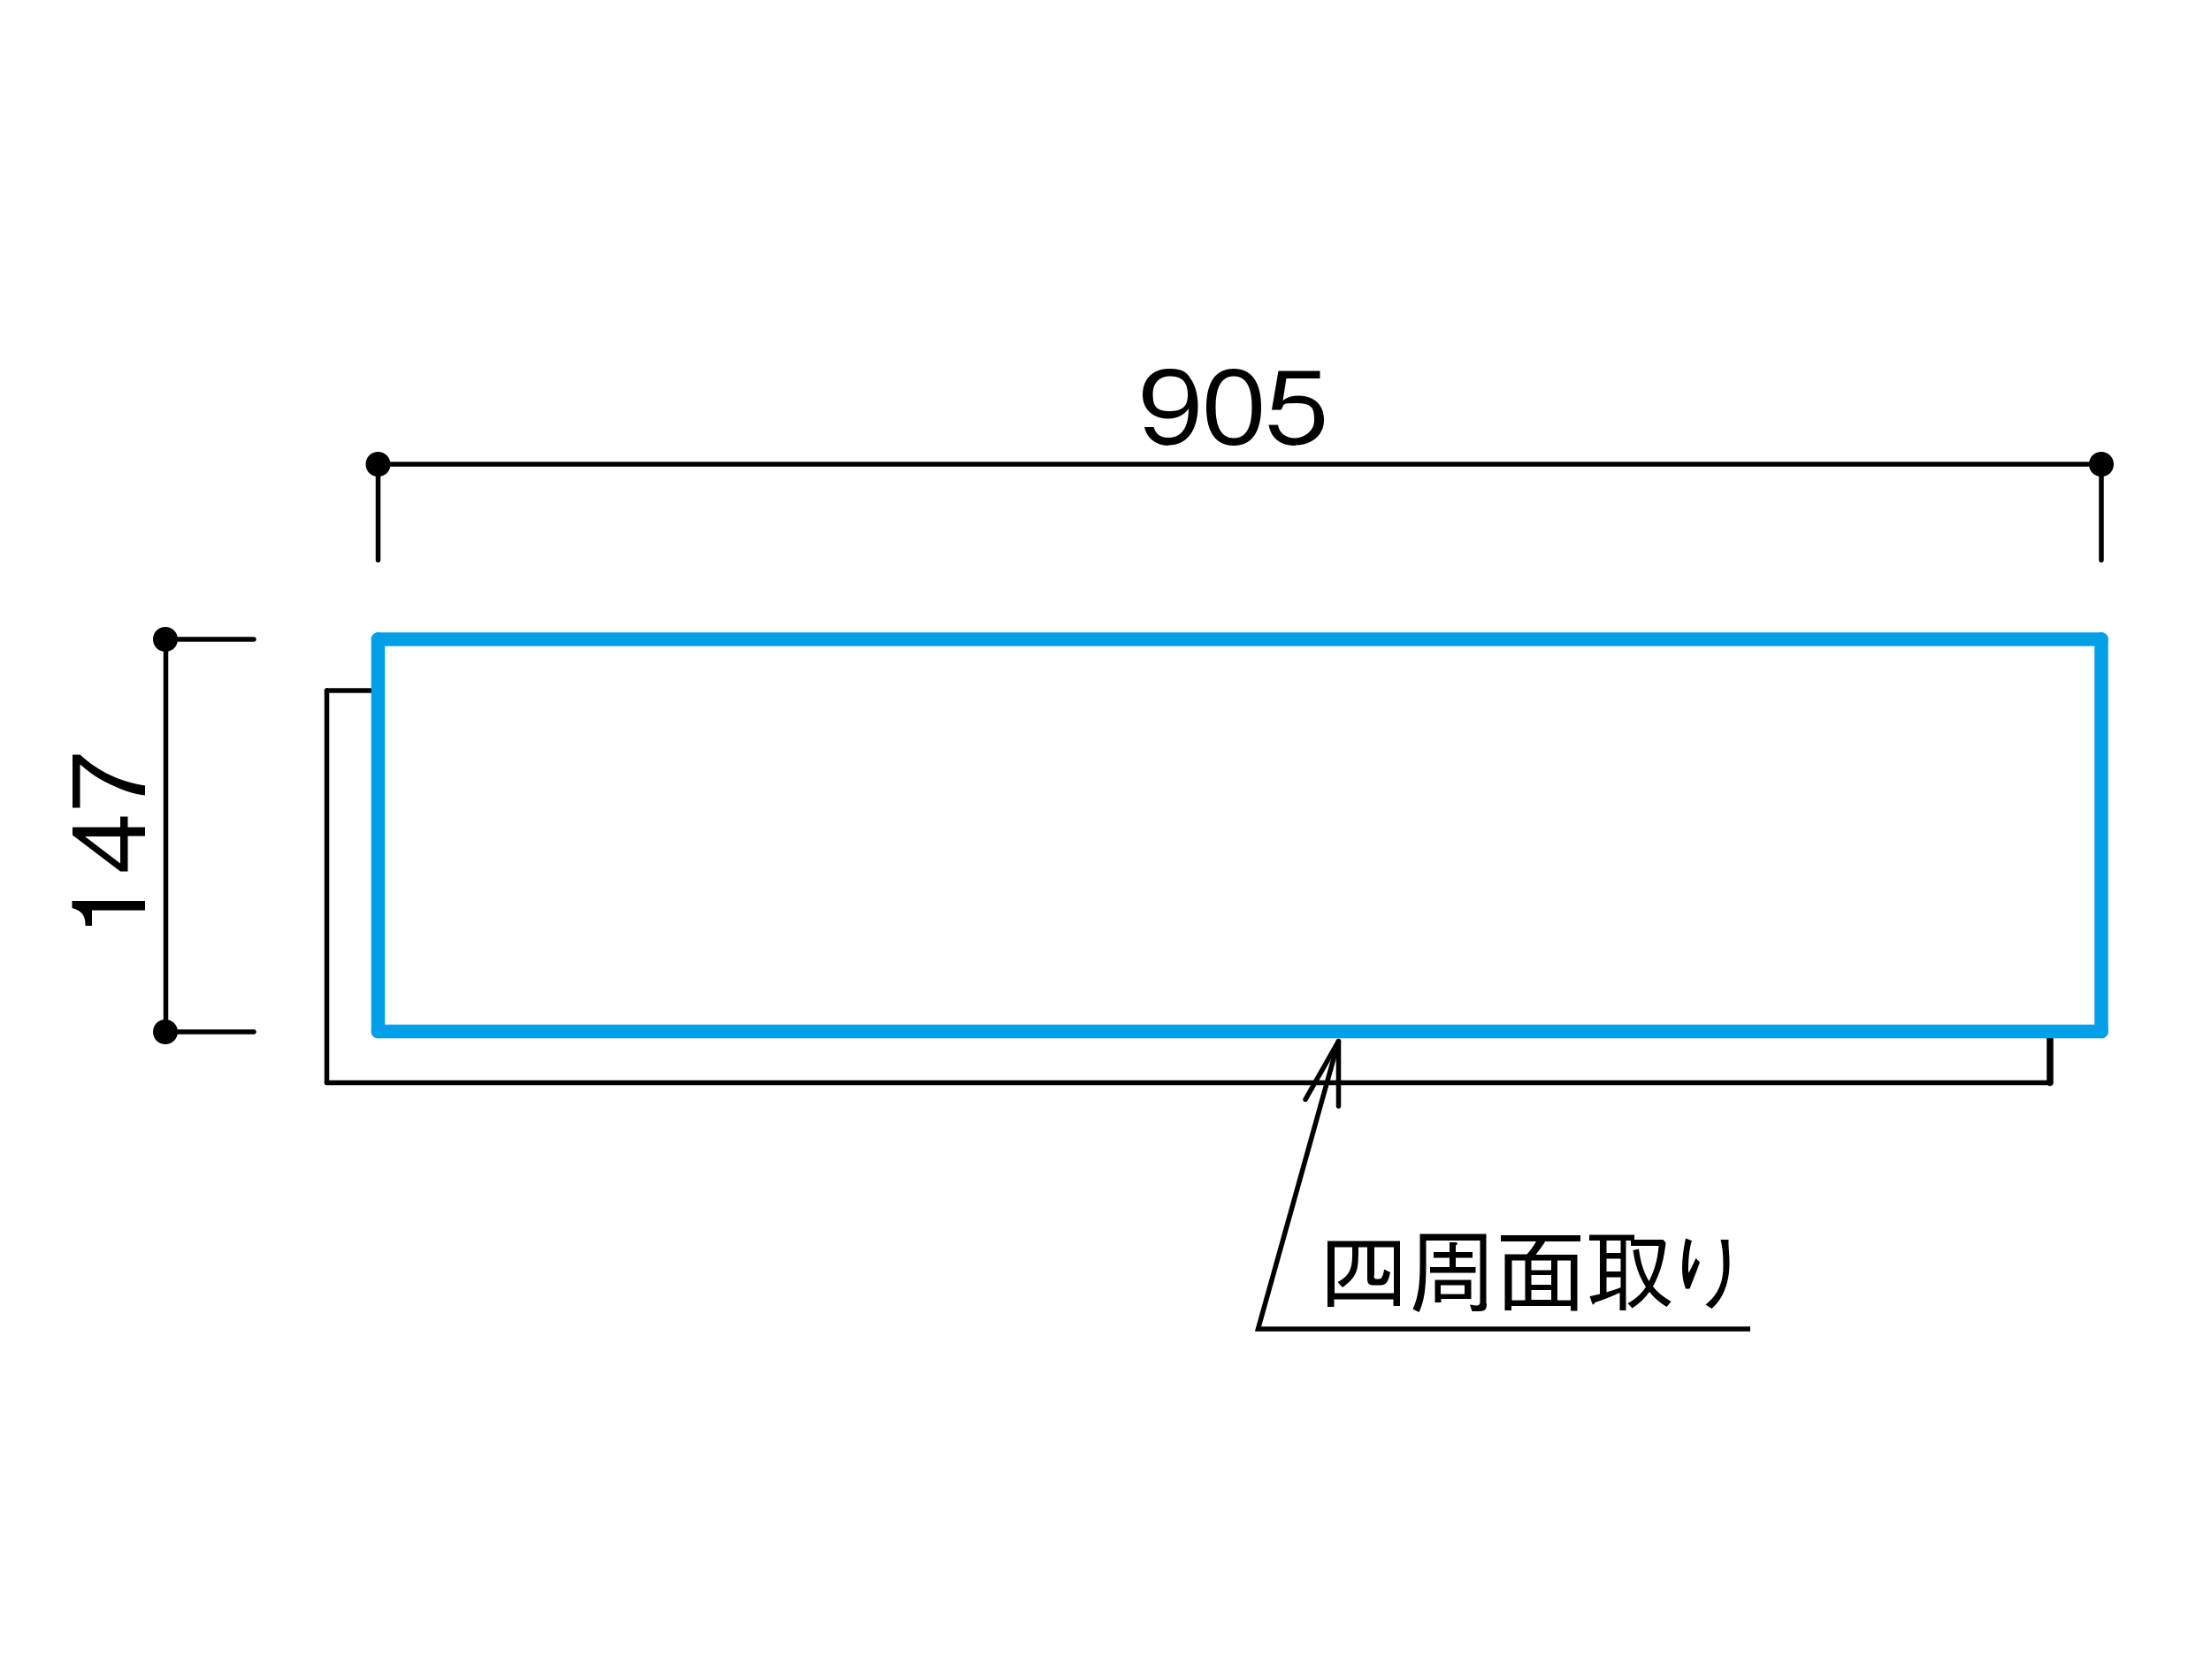 <?xml version="1.0" encoding="UTF-8"?><svg id="_レイヤー_2" xmlns="http://www.w3.org/2000/svg" viewBox="0 0 500 380"><defs><style>.cls-1,.cls-2,.cls-3,.cls-4{fill:none;}.cls-1,.cls-3{stroke-width:1.1px;}.cls-1,.cls-3,.cls-4{stroke:#000;}.cls-5{fill:#fff;}.cls-2{stroke:#009fe8;stroke-width:3.1px;}.cls-2,.cls-3,.cls-4{stroke-linecap:round;stroke-linejoin:round;}.cls-4{stroke-width:1.5px;}</style></defs><g id="_レイヤー_1-2"><rect class="cls-5" width="500" height="380"/><rect class="cls-5" x="85.5" y="144.6" width="389.7" height="88.7"/><rect class="cls-5" x="73.9" y="156.2" width="389.7" height="88.7"/><line class="cls-3" x1="73.9" y1="244.9" x2="73.9" y2="156.2"/><line class="cls-3" x1="73.9" y1="156.2" x2="85.5" y2="156.2"/><line class="cls-4" x1="463.6" y1="244.9" x2="463.6" y2="233.3"/><line class="cls-3" x1="73.9" y1="244.9" x2="463.6" y2="244.9"/><line class="cls-2" x1="475.2" y1="144.6" x2="475.2" y2="233.3"/><line class="cls-2" x1="85.5" y1="144.6" x2="85.5" y2="233.3"/><line class="cls-2" x1="475.2" y1="233.3" x2="85.5" y2="233.3"/><line class="cls-2" x1="475.2" y1="144.6" x2="85.5" y2="144.6"/><polyline class="cls-1" points="302.7 235.5 284.5 300.6 395.8 300.6"/><line class="cls-3" x1="302.7" y1="235.5" x2="295.2" y2="248.7"/><line class="cls-3" x1="302.7" y1="235.5" x2="302.7" y2="250.2"/><path d="M315.1,295.4v-1.5h-13.4v1.7h-1.5v-14.9h16.4v14.7h-1.5ZM310.7,288.5c0,.8.4.8.7.8h.3c.4,0,.6-.1.8-.4.3-.5.5-1.5.5-1.8l1.4.7c-.5,2.3-1,2.9-2.3,2.9h-1.6c-1.2,0-1.3-.8-1.3-1.5v-7.1h-2c0,5.1-.1,6.5-3.6,9.1l-1.1-1.2c3.1-1.7,3.4-3.4,3.3-7.9h-4v10.4h13.4v-10.4h-4.4v6.4Z"/><path d="M336.2,294.9c0,1-.3,1.4-.6,1.5-.4.2-.6.2-2.7.2l-.5-1.5c.3,0,1,.2,1.5.2s.8-.2.8-.9v-13.8h-12.2v5.6c0,5.9-.6,8.5-1.6,10.6l-1.4-.7c1.2-2.6,1.6-5.6,1.6-10v-7h15v15.7ZM327.7,281h1.6c.1.1.3.2.3.3s-.1.2-.4.4v1.5h3.8v1.3h-3.8v2.1h4.5v1.3h-10.3v-1.3h4.4v-2.1h-3.6v-1.3h3.6v-2.2ZM325.9,293.9v.7h-1.4v-5.1h8.2v4.3h-6.8ZM331.2,290.7h-5.4v2h5.4v-2Z"/><path d="M349.4,280.9c-.8,1.2-1.3,1.9-2.1,2.9h9.4v12.7h-1.5v-1.1h-13.4v1h-1.5v-12.7h5c.8-.9,1.4-1.7,2.1-2.9h-8v-1.4h18v1.4h-8.2ZM344.9,285.1h-3v9h3v-9ZM350.8,285.1h-4.5v2.2h4.5v-2.2ZM350.8,288.4h-4.5v2.2h4.5v-2.2ZM350.8,291.8h-4.5v2.2h4.5v-2.2ZM355.2,285.1h-3v9h3v-9Z"/><path d="M359.6,293.2c.8-.2,1.3-.3,2.2-.5v-12.1h-2.4v-1.3h10.2v1.1h6.5l.6.7c-.4,3.4-1,6.4-2.9,9.9,1.3,1.6,2.6,2.5,4.1,3.4l-1,1.2c-1.5-.9-2.8-2-3.9-3.4-1.5,2.1-3,3.1-3.9,3.7l-1-1.1c1.6-.9,2.9-1.9,4.1-3.7-.8-1.3-2.3-3.7-2.9-8.3l1.3-.3c.3,2.1.7,4.6,2.3,7.3,1.3-2.5,2-5.2,2.2-8h-6.3v-1.2h-1.1v15.8h-1.4v-4c-2.2,1-3.2,1.4-5.6,2.2-.2.3-.3.5-.4.5s-.2-.2-.3-.4l-.5-1.5ZM366.5,280.6h-3.2v2.8h3.2v-2.8ZM366.5,284.7h-3.2v2.9h3.2v-2.9ZM363.3,292.3c1.5-.5,2.3-.7,3.2-1.1v-2.3h-3.2v3.4Z"/><path d="M382.6,280.6c-.6,2-.8,4.1-.8,6.2s0,.6.2.9c.5-.9,1-2,1.5-3.1l.9.9c-.4,1.2-.6,1.7-2.3,6h-.9c-.6-1.6-.8-3.1-.8-4.8s.3-4.4.8-6.6l1.5.6ZM390.9,280.2c0,.5,0,.7,0,1.4.2,2.8.2,3.3.2,4.2,0,3.2-.8,5.7-1.8,7.5-.7,1.2-1.2,1.7-2.2,2.7l-1.4-.9c.8-.7,1.9-1.5,2.9-3.5,1-2,1.1-4,1.1-5.5,0-2.8-.3-4.5-.6-5.7h1.8Z"/><path d="M32.8,205.9h-12v3.5h-1.5c0-1.5-.2-3.3-3-4v-1.6h16.5v2.1Z"/><path d="M28.9,187.1h3.9v2h-3.9v8h-1.7l-10.8-8.2v-1.8h10.8v-2.4h1.7v2.4ZM19.2,189.2l8,6.1v-6.1h-8Z"/><path d="M32.8,177.8v2.1c-2.8-.3-5.4-1.3-7.9-2.5-3.4-1.6-5-3-6.8-4.5v9.8h-1.7v-12h1.7c4.1,3.8,9.2,6.2,14.8,7Z"/><path d="M264.3,100.8c-2.2,0-4.8-1.1-5.5-4.2h2.1c.2.6.7,2.4,3.3,2.4,4.4,0,4.6-4.9,4.6-6.6-.4.6-1.7,2.3-4.7,2.3s-5.7-1.8-5.7-5.4,2.3-5.9,6-5.9,4.2,1.3,5,2.5c1.3,1.9,1.5,4.7,1.5,5.9,0,5.2-2.2,8.9-6.7,8.9ZM264.6,85.1c-2.3,0-3.9,1.4-3.9,4s.6,3.9,3.8,3.9,4.1-1.4,4.1-3.7-.8-4.2-4-4.2Z"/><path d="M279,100.8c-5,0-6.2-4.5-6.2-8.7s1.2-8.7,6.2-8.7,6.2,4.6,6.2,8.7-1.2,8.7-6.2,8.7ZM279,85.1c-3.2,0-4.1,3.3-4.1,7s.9,7,4.1,7,4.1-3.2,4.1-7-.9-7-4.1-7Z"/><path d="M292.9,100.8c-3.6,0-5.5-1.9-6-4.7h2.1c.3,2,2,3,3.8,3s4.4-1.4,4.4-4-.3-3.9-4-3.9-2.6.2-3.5,1.5h-2.1l1.5-8.8h9.4v1.7h-7.6l-.8,5c.6-.4,1.5-1.1,3.5-1.1,3.4,0,5.8,1.9,5.8,5.5s-3,5.7-6.5,5.7Z"/><path d="M88.3,105c0-1.5-1.2-2.8-2.8-2.8s-2.8,1.2-2.8,2.8,1.2,2.8,2.8,2.8,2.8-1.2,2.8-2.8Z"/><path d="M40.2,144.6c0-1.5-1.2-2.8-2.8-2.8s-2.8,1.2-2.8,2.8,1.2,2.8,2.8,2.8,2.8-1.2,2.8-2.8Z"/><path d="M40.2,233.4c0-1.5-1.2-2.8-2.8-2.8s-2.8,1.2-2.8,2.8,1.2,2.8,2.8,2.8,2.8-1.3,2.8-2.8Z"/><path d="M478,105c0-1.5-1.2-2.8-2.8-2.8s-2.8,1.2-2.8,2.8,1.2,2.8,2.8,2.8,2.8-1.2,2.8-2.8Z"/><line class="cls-3" x1="475.2" y1="105" x2="85.5" y2="105"/><line class="cls-3" x1="57.4" y1="144.6" x2="37.5" y2="144.6"/><line class="cls-3" x1="57.4" y1="233.4" x2="37.5" y2="233.4"/><line class="cls-3" x1="37.5" y1="144.6" x2="37.5" y2="233.4"/><line class="cls-3" x1="85.5" y1="126.7" x2="85.5" y2="105"/><line class="cls-3" x1="475.2" y1="126.7" x2="475.2" y2="105"/></g></svg>